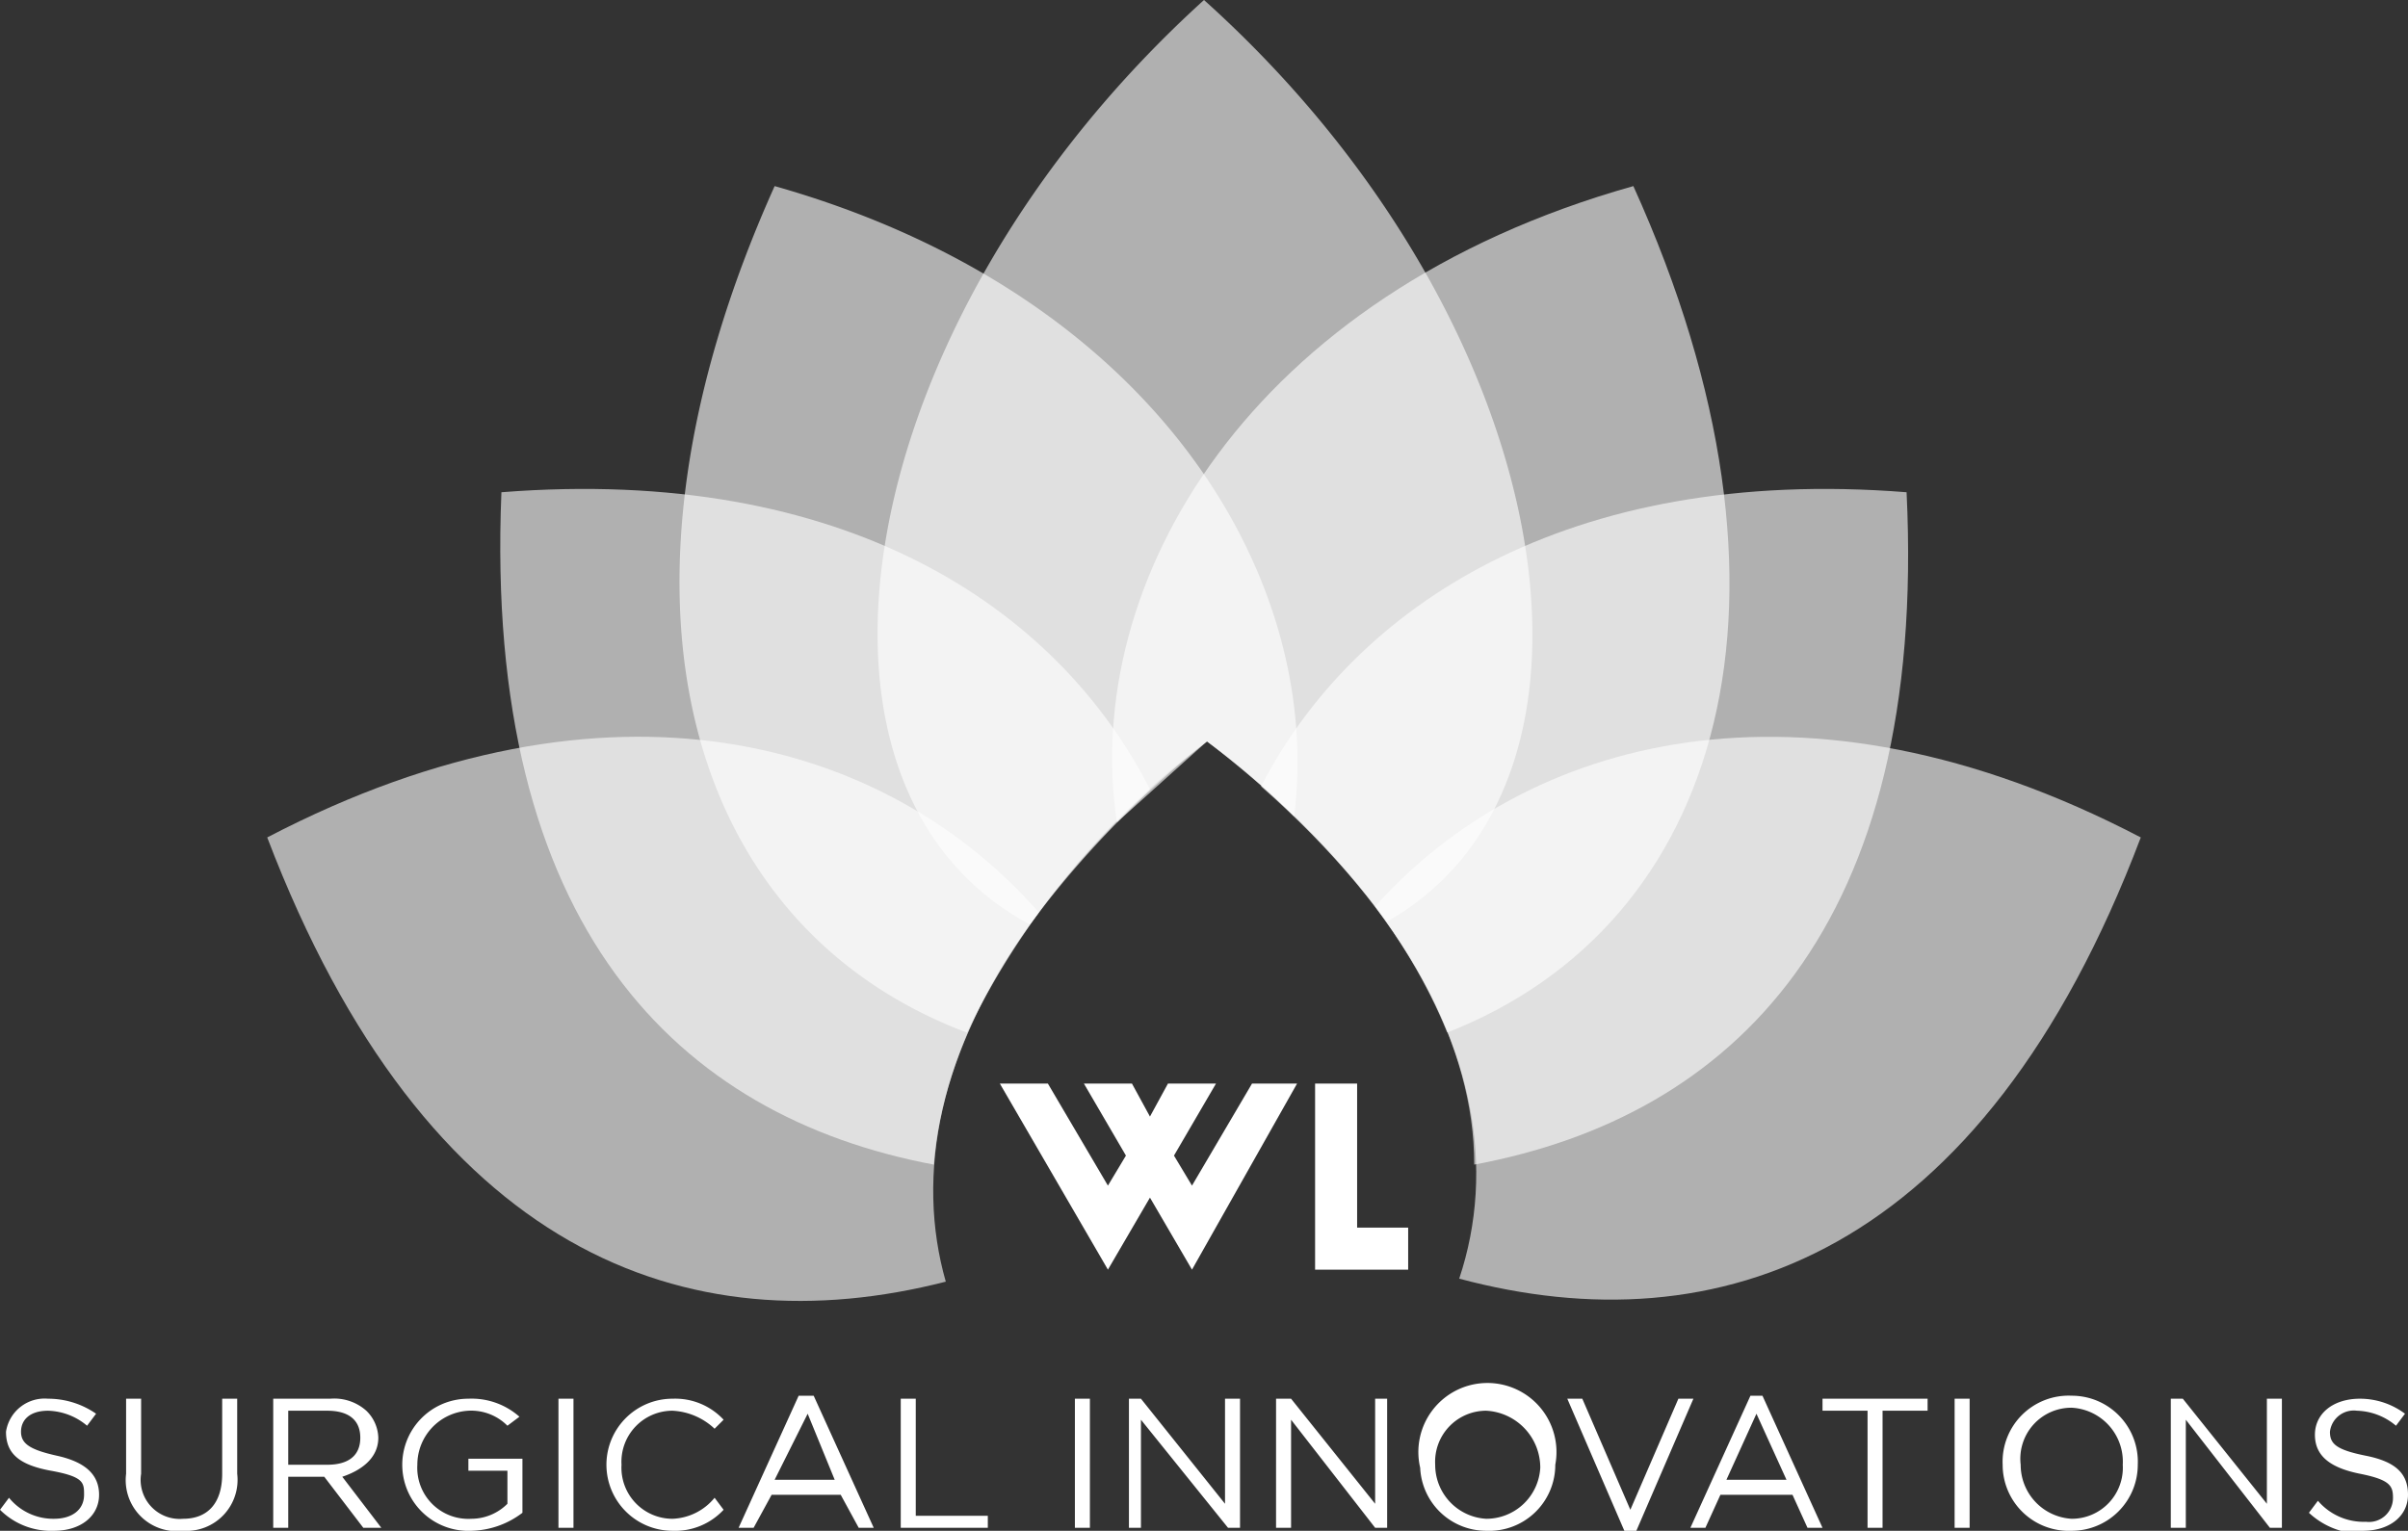 <svg xmlns="http://www.w3.org/2000/svg" viewBox="0 0 80.2 51"><rect x="0" y="0" width="80.2" height="51" fill="#333333" stroke="none"/><defs><style>.cls-1,.cls-2{fill:#fff;}.cls-1{fill-opacity:0.61;fill-rule:evenodd;}</style></defs><title>Asset 2</title><g id="Layer_2" data-name="Layer 2"><g id="Layer_1-2" data-name="Layer 1"><g id="_2734151235632" data-name=" 2734151235632"><path class="cls-1" d="M43.1,27.2c1-7.9-4.6-17.4-17.3-21C19.6,20,22.9,30.9,32.2,34.4a27,27,0,0,1,8-9.7A23.7,23.7,0,0,1,43.1,27.2Z"/><path class="cls-1" d="M38.3,26.3c-3.1-6.1-10.2-10.8-21.6-9.9-.6,14.5,5.9,20.8,14.4,22.4C31.4,35,33.6,30.7,38.3,26.3Z"/><path class="cls-1" d="M34.6,30.4c-5-5.7-14.2-8.5-25.7-2.5,5.3,13.9,14,17,22.6,14.8C30.5,39.2,31.2,34.9,34.6,30.4Z"/><path class="cls-1" d="M37.2,27.4C36,19.4,41.6,9.8,54.4,6.2c6.2,13.7,3,24.6-6.2,28.2-1.3-3.2-3.8-6.5-8-9.7l-3,2.7Z"/><path class="cls-1" d="M42,26.2c3.1-6,10.2-10.7,21.5-9.8.7,14.5-5.8,20.8-14.4,22.4C49.1,34.9,46.9,30.5,42,26.2Z"/><path class="cls-1" d="M45.8,30.2c5-5.6,14.2-8.2,25.5-2.3-5.3,14-14.1,17-22.7,14.7C49.8,39,49.2,34.7,45.8,30.2Z"/><path class="cls-1" d="M46.2,30.7C54.5,26,51.9,10.6,40.1,0,28.3,10.7,25.7,26.2,34.3,30.8a33.2,33.2,0,0,1,5.9-6.1,30.9,30.9,0,0,1,6,6Z"/><path class="cls-2" d="M43.2,36.1l-3.5,6.2-1.4-2.4-1.4,2.4-3.6-6.2h1.6l2,3.4.6-1-1.4-2.4h1.6l.6,1.1.6-1.1h1.6l-1.4,2.4.6,1,2-3.4Zm3.7,4.8v1.4H43.8V36.1h1.4v4.8Z"/><path class="cls-2" d="M1.8,51c.9,0,1.5-.5,1.5-1.2h0c0-.7-.5-1.1-1.4-1.3S.7,48.1.7,47.7h0c0-.4.3-.7.9-.7a2.1,2.1,0,0,1,1.3.5l.3-.4a2.8,2.8,0,0,0-1.6-.5A1.3,1.3,0,0,0,.2,47.7h0c0,.7.4,1.1,1.5,1.3s1.1.4,1.1.8h0c0,.5-.4.8-1,.8a1.9,1.9,0,0,1-1.5-.7l-.3.4a2.4,2.4,0,0,0,1.8.7Zm4.3,0a1.7,1.7,0,0,0,1.8-1.9V46.6H7.4v2.5c0,1-.5,1.5-1.3,1.5a1.3,1.3,0,0,1-1.4-1.5V46.6H4.2v2.5A1.7,1.7,0,0,0,6.1,51Zm3-.1h.5V49.2h1.2l1.3,1.7h.6l-1.3-1.7c.6-.2,1.2-.6,1.2-1.3h0a1.3,1.3,0,0,0-.4-.9,1.6,1.6,0,0,0-1.2-.4H9.1v4.3Zm.5-2.1V47h1.3c.7,0,1.1.3,1.1.9h0c0,.6-.4.9-1.1.9ZM15.7,51a2.9,2.9,0,0,0,1.7-.6V48.6H15.6V49h1.3v1.1a1.7,1.7,0,0,1-1.2.5,1.7,1.7,0,0,1-1.8-1.8h0a1.8,1.8,0,0,1,1.7-1.8,1.7,1.7,0,0,1,1.3.5l.4-.3a2.4,2.4,0,0,0-1.7-.6,2.2,2.2,0,0,0-2.2,2.3h0A2.2,2.2,0,0,0,15.7,51Zm2.9-.1h.5V46.6h-.5Zm3.8.1a2.2,2.2,0,0,0,1.7-.7l-.3-.4a1.9,1.9,0,0,1-1.4.7,1.7,1.7,0,0,1-1.7-1.8h0a1.7,1.7,0,0,1,1.7-1.8,2.2,2.2,0,0,1,1.4.6l.3-.3a2.2,2.2,0,0,0-1.7-.7,2.2,2.2,0,0,0-2.2,2.3h0A2.2,2.2,0,0,0,22.4,51Zm2.2-.1h.5l.6-1.1H28l.6,1.1h.5l-2-4.4h-.5Zm1.2-1.6,1.1-2.2.9,2.2ZM30,50.9h2.9v-.4H30.5V46.6H30Zm5.8,0h.5V46.6h-.5Zm1.8,0H38V47.3l2.9,3.6h.4V46.6h-.5v3.5L38,46.6h-.4Zm4.9,0H43V47.3l2.8,3.6h.4V46.6h-.4v3.5L43,46.6h-.5Zm7,.1a2.2,2.2,0,0,0,2.3-2.2h0a2.3,2.3,0,1,0-4.5.1h0A2.2,2.2,0,0,0,49.5,51Zm0-.4a1.8,1.8,0,0,1-1.7-1.8h0a1.7,1.7,0,0,1,1.7-1.8,1.9,1.9,0,0,1,1.8,1.9h0A1.8,1.8,0,0,1,49.5,50.6Zm4.6.4h.4l1.9-4.4h-.5l-1.6,3.7-1.6-3.7h-.5L54.1,51Zm2.2-.1h.5l.5-1.1h2.4l.5,1.1h.5l-2-4.4h-.4Zm1.2-1.6,1-2.2,1,2.2Zm4.7,1.6h.5V47h1.5v-.4H60.7V47h1.5v3.9Zm2.9,0h.5V46.6h-.5ZM69,51a2.2,2.2,0,0,0,2.2-2.2h0A2.2,2.2,0,0,0,69,46.5a2.2,2.2,0,0,0-2.3,2.3h0A2.2,2.2,0,0,0,69,51Zm0-.4a1.8,1.8,0,0,1-1.7-1.8h0A1.7,1.7,0,0,1,69,46.9a1.8,1.8,0,0,1,1.7,1.9h0A1.7,1.7,0,0,1,69,50.6Zm3.3.3h.5V47.3l2.8,3.6H76V46.6h-.5v3.5l-2.8-3.5h-.4Zm6.4.1c.9,0,1.5-.5,1.5-1.2h0c0-.7-.4-1.1-1.4-1.3s-1.2-.4-1.2-.8h0a.8.8,0,0,1,.9-.7,2.1,2.1,0,0,1,1.3.5l.3-.4a2.5,2.5,0,0,0-1.5-.5c-.9,0-1.5.5-1.5,1.2h0c0,.7.5,1.1,1.5,1.3s1.1.4,1.1.8h0a.8.8,0,0,1-.9.8,2,2,0,0,1-1.6-.7l-.3.4a2.6,2.6,0,0,0,1.8.7Z"/></g></g></g></svg>